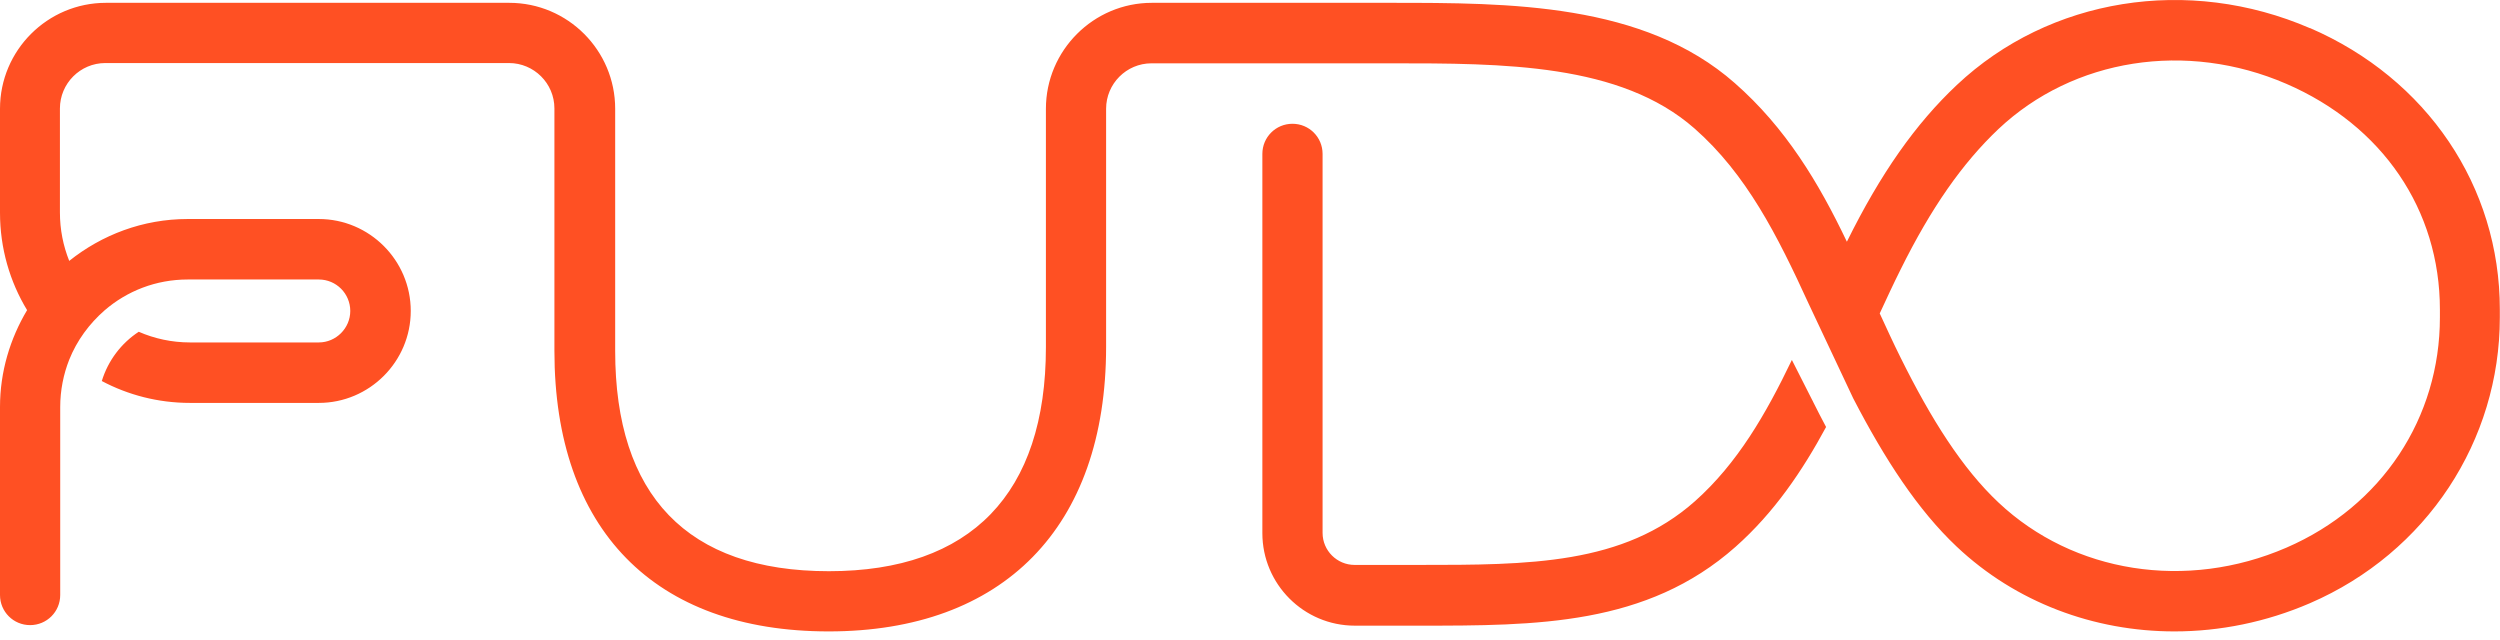 <svg width="129" height="33" viewBox="0 0 129 33" fill="none" xmlns="http://www.w3.org/2000/svg">
<path d="M119.206 1.459C112.908 -1.266 105.749 -0.108 100.976 4.382C98.844 6.387 97.036 8.957 95.299 12.473C93.845 9.423 92.136 6.585 89.51 4.283C84.808 0.146 77.875 0.146 71.76 0.146H59.433C56.426 0.146 53.969 2.603 53.969 5.611V17.91C53.969 25.478 50.1 29.474 42.771 29.474C35.443 29.474 31.743 25.549 31.743 18.107V5.611C31.743 2.603 29.3 0.146 26.278 0.146H5.465C2.457 0.146 0 2.589 0 5.611V10.976C0 12.812 0.508 14.535 1.398 16.003C0.522 17.472 0 19.18 0 21.002V30.703C0 31.564 0.692 32.256 1.553 32.256C2.415 32.256 3.107 31.564 3.107 30.703V21.002C3.107 20.141 3.276 19.308 3.572 18.559C3.968 17.571 4.603 16.709 5.394 16.017C6.552 15.015 8.049 14.422 9.687 14.422H16.45C17.354 14.422 18.074 15.156 18.074 16.046C18.074 16.935 17.34 17.67 16.45 17.67H9.8C8.868 17.67 7.964 17.472 7.159 17.119C6.255 17.712 5.578 18.602 5.253 19.661C6.608 20.381 8.162 20.79 9.8 20.79H16.45C19.063 20.79 21.195 18.658 21.195 16.046C21.195 13.433 19.063 11.301 16.45 11.301H9.687C7.371 11.301 5.253 12.12 3.572 13.462C3.262 12.685 3.092 11.852 3.092 10.962V5.597C3.092 4.312 4.137 3.253 5.436 3.253H26.264C27.549 3.253 28.608 4.297 28.608 5.597V18.107C28.608 27.314 33.762 32.581 42.757 32.581C51.752 32.581 57.075 27.229 57.075 17.895V5.611C57.075 4.326 58.12 3.267 59.419 3.267H71.746C77.578 3.267 83.608 3.267 87.434 6.627C90.117 8.985 91.713 12.149 93.323 15.665L95.624 20.55C97.262 23.713 98.971 26.326 100.962 28.203C104.012 31.084 108.05 32.581 112.202 32.581C114.546 32.581 116.932 32.101 119.191 31.126C125.235 28.514 128.991 22.725 128.991 16.385V15.961C128.991 9.621 125.235 4.057 119.191 1.445L119.206 1.459ZM125.899 16.385C125.899 21.539 122.933 26.114 117.977 28.26C112.823 30.491 106.991 29.573 103.122 25.93C101.258 24.179 99.649 21.637 98.067 18.446C97.7 17.712 97.347 16.935 96.994 16.173C97.347 15.41 97.7 14.648 98.067 13.914C99.649 10.722 101.258 8.421 103.122 6.656C106.991 3.012 112.823 2.095 117.977 4.326C122.933 6.472 125.899 10.821 125.899 15.975V16.399V16.385ZM93.506 20.635L92.461 18.573C91.12 21.369 89.651 23.911 87.463 25.86C83.763 29.15 78.877 29.15 73.229 29.15H69.897C68.993 29.15 68.245 28.415 68.245 27.497V7.941C68.245 7.079 67.553 6.387 66.691 6.387C65.83 6.387 65.138 7.079 65.138 7.941V27.512C65.138 30.138 67.27 32.284 69.911 32.284H73.243C79.273 32.284 84.963 32.284 89.552 28.218C91.543 26.453 92.998 24.306 94.226 22.033C94 21.609 93.775 21.172 93.549 20.72C93.549 20.706 93.534 20.677 93.52 20.663L93.506 20.635Z" fill="#FF5023"/>
</svg>
